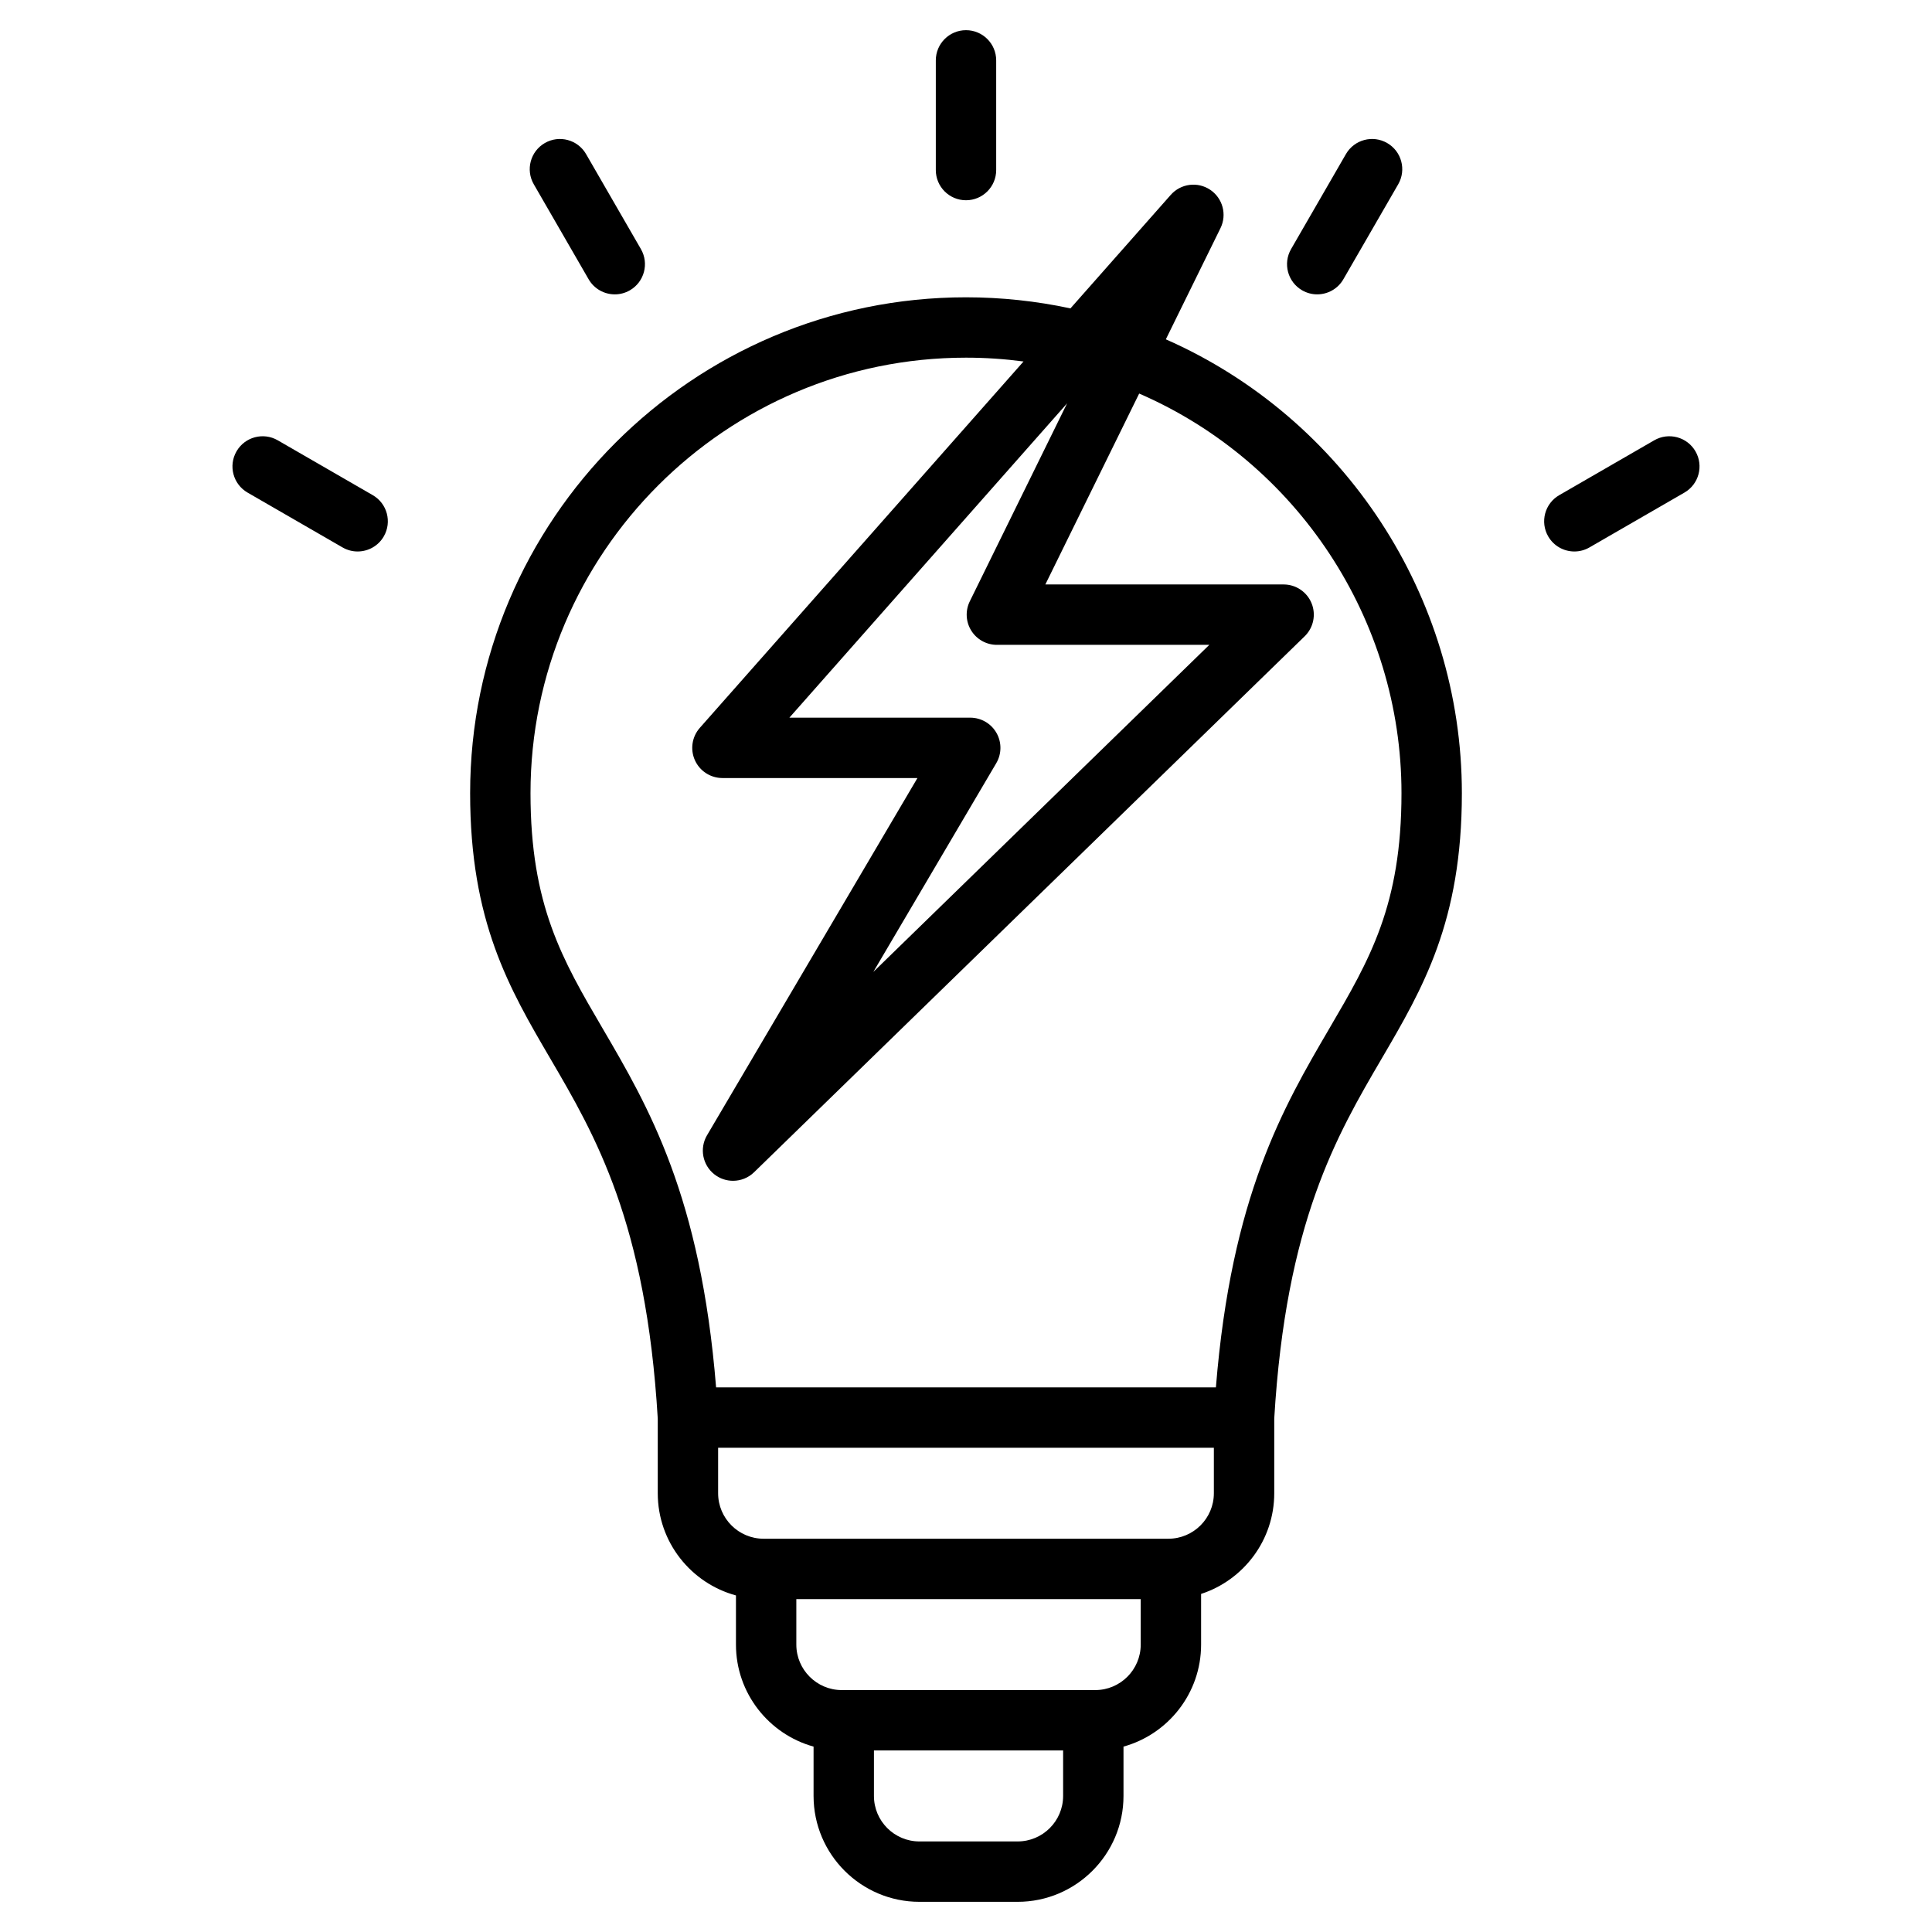 <svg id="Layer_1" enable-background="new 0 0 512 512" height="512" viewBox="0 0 512 512" width="512" xmlns="http://www.w3.org/2000/svg"><path d="m308.96 89.924 14.478-29.458c1.768-3.596.602-7.945-2.728-10.175-3.329-2.229-7.794-1.653-10.447 1.35l-26.581 30.084c-9.059-1.943-18.347-2.937-27.682-2.937-72.46 0-131.411 58.951-131.411 131.411 0 34.025 10.334 51.687 21.275 70.385 11.888 20.317 25.359 43.345 28.447 95.358v19.786c0 12.933 8.8 23.845 20.725 27.076v13.033c0 12.876 8.723 23.746 20.567 27.031v13.079c0 15.469 12.585 28.054 28.054 28.054h26.026c15.469 0 28.054-12.585 28.054-28.054v-13.079c11.844-3.285 20.565-14.155 20.565-27.031v-13.433c11.238-3.661 19.385-14.233 19.385-26.677v-19.787c3.088-52.013 16.559-75.041 28.447-95.358 10.941-18.698 21.275-36.359 21.275-70.385.001-52.185-31.185-99.434-78.449-120.273zm-51.566 77.196c1.46 2.345 4.028 3.771 6.791 3.771h56.3l-89.051 86.684 32.586-55.324c1.457-2.473 1.477-5.538.052-8.03-1.424-2.492-4.075-4.03-6.945-4.03h-47.931l73.593-83.292-25.785 52.463c-1.218 2.48-1.071 5.413.39 7.758zm12.29 320.88h-26.026c-6.646 0-12.054-5.407-12.054-12.054v-12.056h50.134v12.057c0 6.646-5.407 12.053-12.054 12.053zm20.567-40.11h-67.16c-6.647 0-12.055-5.407-12.055-12.054v-12.056h91.267v12.056c0 6.646-5.407 12.054-12.052 12.054zm19.384-40.11h-107.27c-6.646 0-12.054-5.407-12.054-12.054v-12.056h131.376v12.057c.001 6.646-5.406 12.053-12.052 12.053zm42.691-135.278c-12.222 20.888-26 44.438-30.099 95.168h-132.454c-4.099-50.729-17.877-74.28-30.099-95.168-10.663-18.223-19.084-32.616-19.084-62.305 0-63.638 51.773-115.411 115.411-115.411 5.113 0 10.208.345 15.248 1.01l-85.79 97.097c-2.083 2.357-2.591 5.717-1.298 8.585s4.147 4.712 7.293 4.712h51.678l-55.765 94.675c-2.034 3.453-1.199 7.878 1.953 10.353 1.457 1.145 3.2 1.708 4.938 1.708 2.023 0 4.038-.764 5.582-2.268l145.914-142.036c2.333-2.271 3.057-5.728 1.832-8.744-1.226-3.016-4.156-4.988-7.412-4.988h-63.144l24.865-50.592c41.854 18.162 69.515 59.839 69.515 105.898 0 29.69-8.422 44.083-19.084 62.306zm-104.326-227.432v-29.07c0-4.418 3.582-8 8-8s8 3.582 8 8v29.07c0 4.418-3.582 8-8 8s-8-3.582-8-8zm-106.542 3.765c-2.209-3.826-.898-8.719 2.928-10.928 3.826-2.207 8.719-.898 10.928 2.928l14.535 25.175c2.209 3.826.898 8.719-2.928 10.928-1.26.727-2.635 1.073-3.993 1.073-2.765 0-5.454-1.435-6.936-4.001zm-39.748 93.314c-1.482 2.566-4.171 4.001-6.936 4.001-1.357 0-2.733-.346-3.993-1.073l-25.175-14.535c-3.826-2.209-5.137-7.102-2.928-10.928 2.209-3.827 7.102-5.138 10.928-2.928l25.175 14.535c3.827 2.209 5.138 7.102 2.929 10.928zm240.441-76.139 14.535-25.175c2.209-3.827 7.102-5.138 10.928-2.928 3.826 2.209 5.137 7.102 2.928 10.928l-14.535 25.175c-1.482 2.566-4.171 4.001-6.936 4.001-1.357 0-2.733-.346-3.993-1.073-3.825-2.209-5.136-7.102-2.927-10.928zm104.242 64.533-25.175 14.535c-1.26.727-2.635 1.073-3.993 1.073-2.765 0-5.454-1.435-6.936-4.001-2.209-3.826-.898-8.719 2.928-10.928l25.175-14.535c3.826-2.208 8.719-.898 10.928 2.928 2.21 3.826.899 8.719-2.927 10.928z"/></svg>